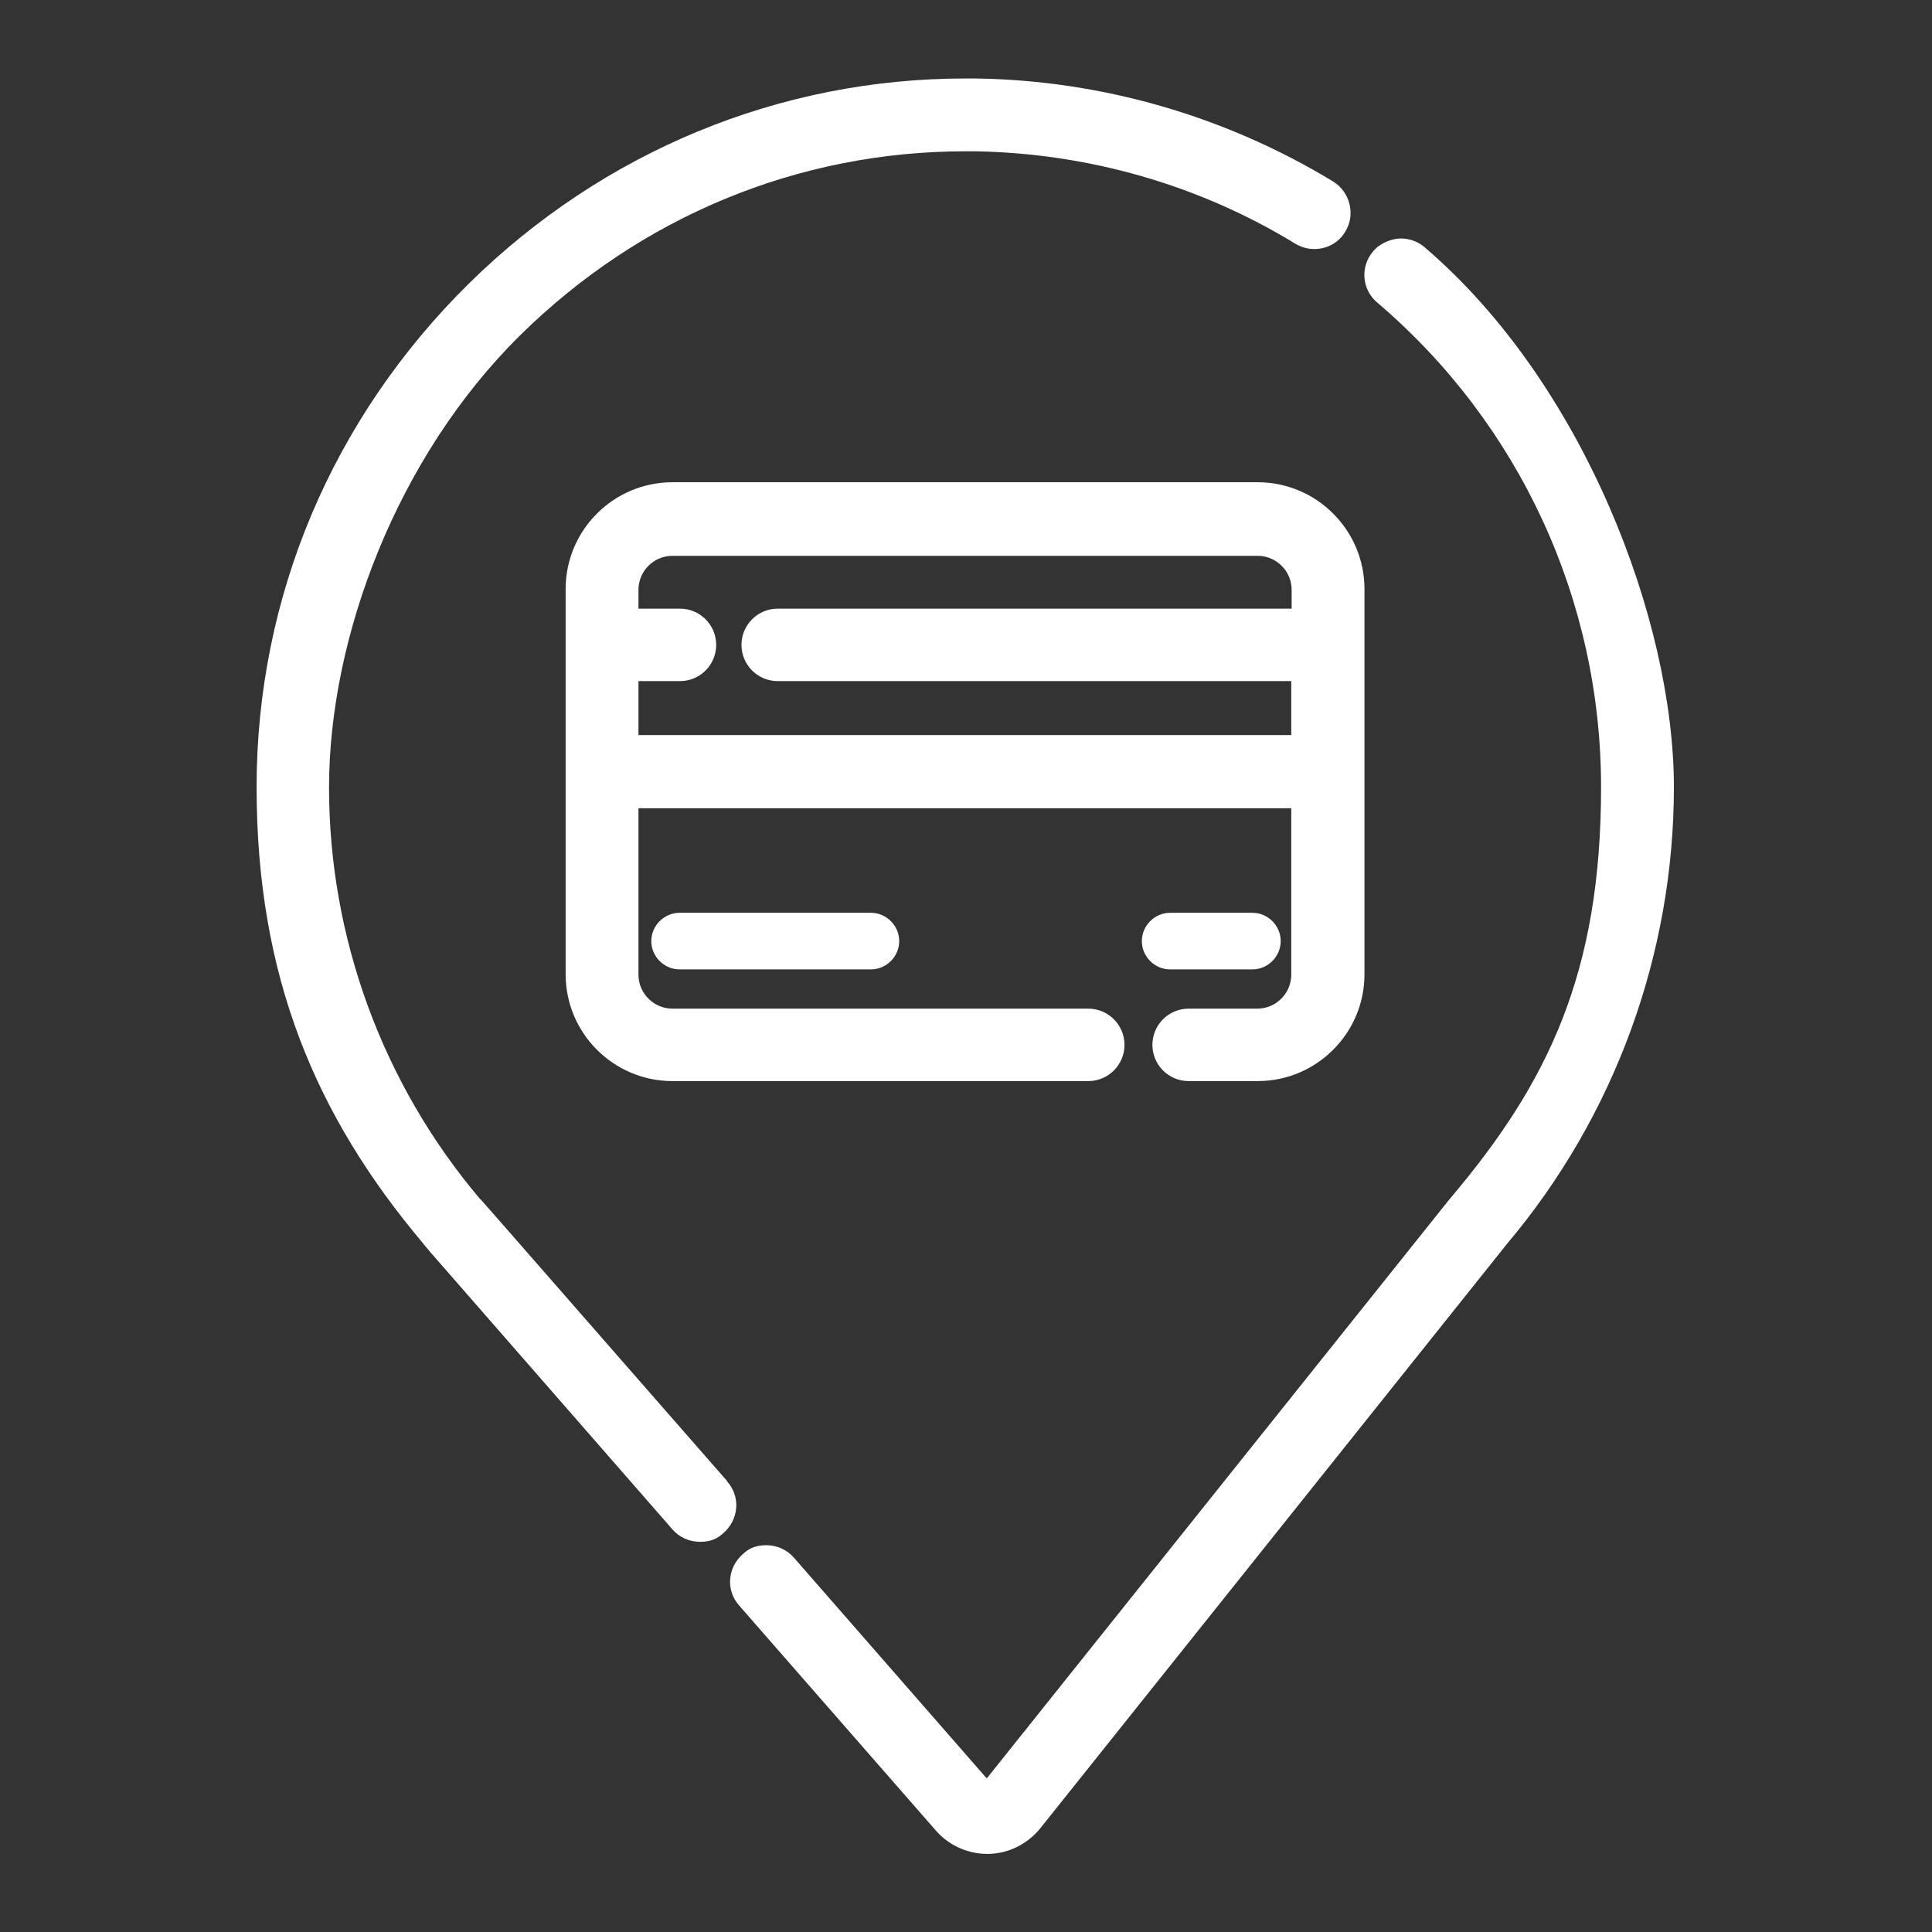 <svg xmlns="http://www.w3.org/2000/svg" id="Layer_1" viewBox="0 0 512 512"><rect x="0" y="0" width="512" height="512" fill="#333333" stroke="none"/><defs><style>      .st0 {        fill: #fff;      }    </style></defs><g><path class="st0" d="M377.5,65.5c-1.7-1.5-4-2.3-6.3-2.3s-5.5,1.2-7.3,3.4c-1.7,2-2.5,4.5-2.3,7,.2,2.6,1.4,4.9,3.4,6.6,37.7,32.1,59.3,78.9,59.3,128.4s-14.2,78.5-39.9,108.9c-.2.2-.3.4-.5.6l-122.4,153.2-51.1-58.5c-1.8-2.1-4.5-3.3-7.3-3.3s-4.6.8-6.3,2.4c-1.9,1.7-3.1,4-3.3,6.6s.7,5.1,2.4,7l52.1,59.6c3.4,3.9,8.4,6.2,13.6,6.2s.3,0,.4,0c5.3-.1,10.3-2.6,13.7-6.8l123.7-154.9c28.5-33.8,44.2-76.8,44.2-121s-24.1-107.3-66.1-143.1h0Z"></path><path class="st0" d="M192.7,392.5l-62.8-71.8c-.8-.9-1.5-1.7-2.4-2.7l-.2-.2-.2-.2c-25.7-30.4-39.9-69.1-39.9-108.9s18-87.6,50.6-119.8c31.9-31.5,73.8-48.8,118-48.8s1.7,0,2.6,0c30,.5,59.4,8.9,84.9,24.5,1.5.9,3.2,1.4,5,1.4,3.4,0,6.5-1.7,8.2-4.6,2.8-4.5,1.3-10.5-3.2-13.3-28.5-17.3-61.2-26.8-94.6-27.3h-2.9c-49.2,0-95.9,19.3-131.5,54.3-36.3,35.8-56.3,83.2-56.3,133.5s15.7,87.2,44.2,121c0,.2.3.3.4.5l.4.5c.8,1,1.7,2,2.5,2.9l62.7,71.8c1.8,2.1,4.5,3.3,7.3,3.3s4.6-.8,6.3-2.4c1.9-1.7,3.1-4,3.3-6.6s-.7-5.1-2.4-7h0Z"></path><path class="st0" d="M333.3,267.3h-18.3c-5.3,0-9.6,4.3-9.6,9.6s4.3,9.6,9.6,9.6h18.3c15.6,0,28.3-12.7,28.3-28.3v-102.1c0-15.6-12.7-28.3-28.3-28.3h-155.1c-15.6,0-28.3,12.7-28.3,28.3v102.1c0,15.6,12.7,28.3,28.3,28.3h110.2c5.3,0,9.6-4.3,9.6-9.6s-4.3-9.6-9.6-9.6h-110.2c-4.9,0-9-4-9-9v-44.1h173v44.1c0,4.9-4,9-9,9h.1ZM342.2,161.3h-136.1c-5.3,0-9.6,4.3-9.6,9.6s4.3,9.6,9.6,9.6h136.1v14.3h-173v-14.3h11c5.3,0,9.6-4.3,9.6-9.6s-4.3-9.6-9.6-9.6h-11v-5c0-4.9,4-9,9-9h155.1c4.9,0,9,4,9,9v5h-.1Z"></path></g><path class="st0" d="M180.1,241.9c-4.1,0-7.5,3.4-7.5,7.5s3.4,7.5,7.5,7.5h50.7c4.1,0,7.5-3.4,7.5-7.5s-3.4-7.5-7.5-7.5h-50.7Z"></path><path class="st0" d="M339.4,249.4c0-4.1-3.4-7.5-7.5-7.5h-21.8c-4.1,0-7.5,3.4-7.5,7.5s3.4,7.5,7.5,7.5h21.8c4.1,0,7.5-3.4,7.5-7.5Z"></path></svg>